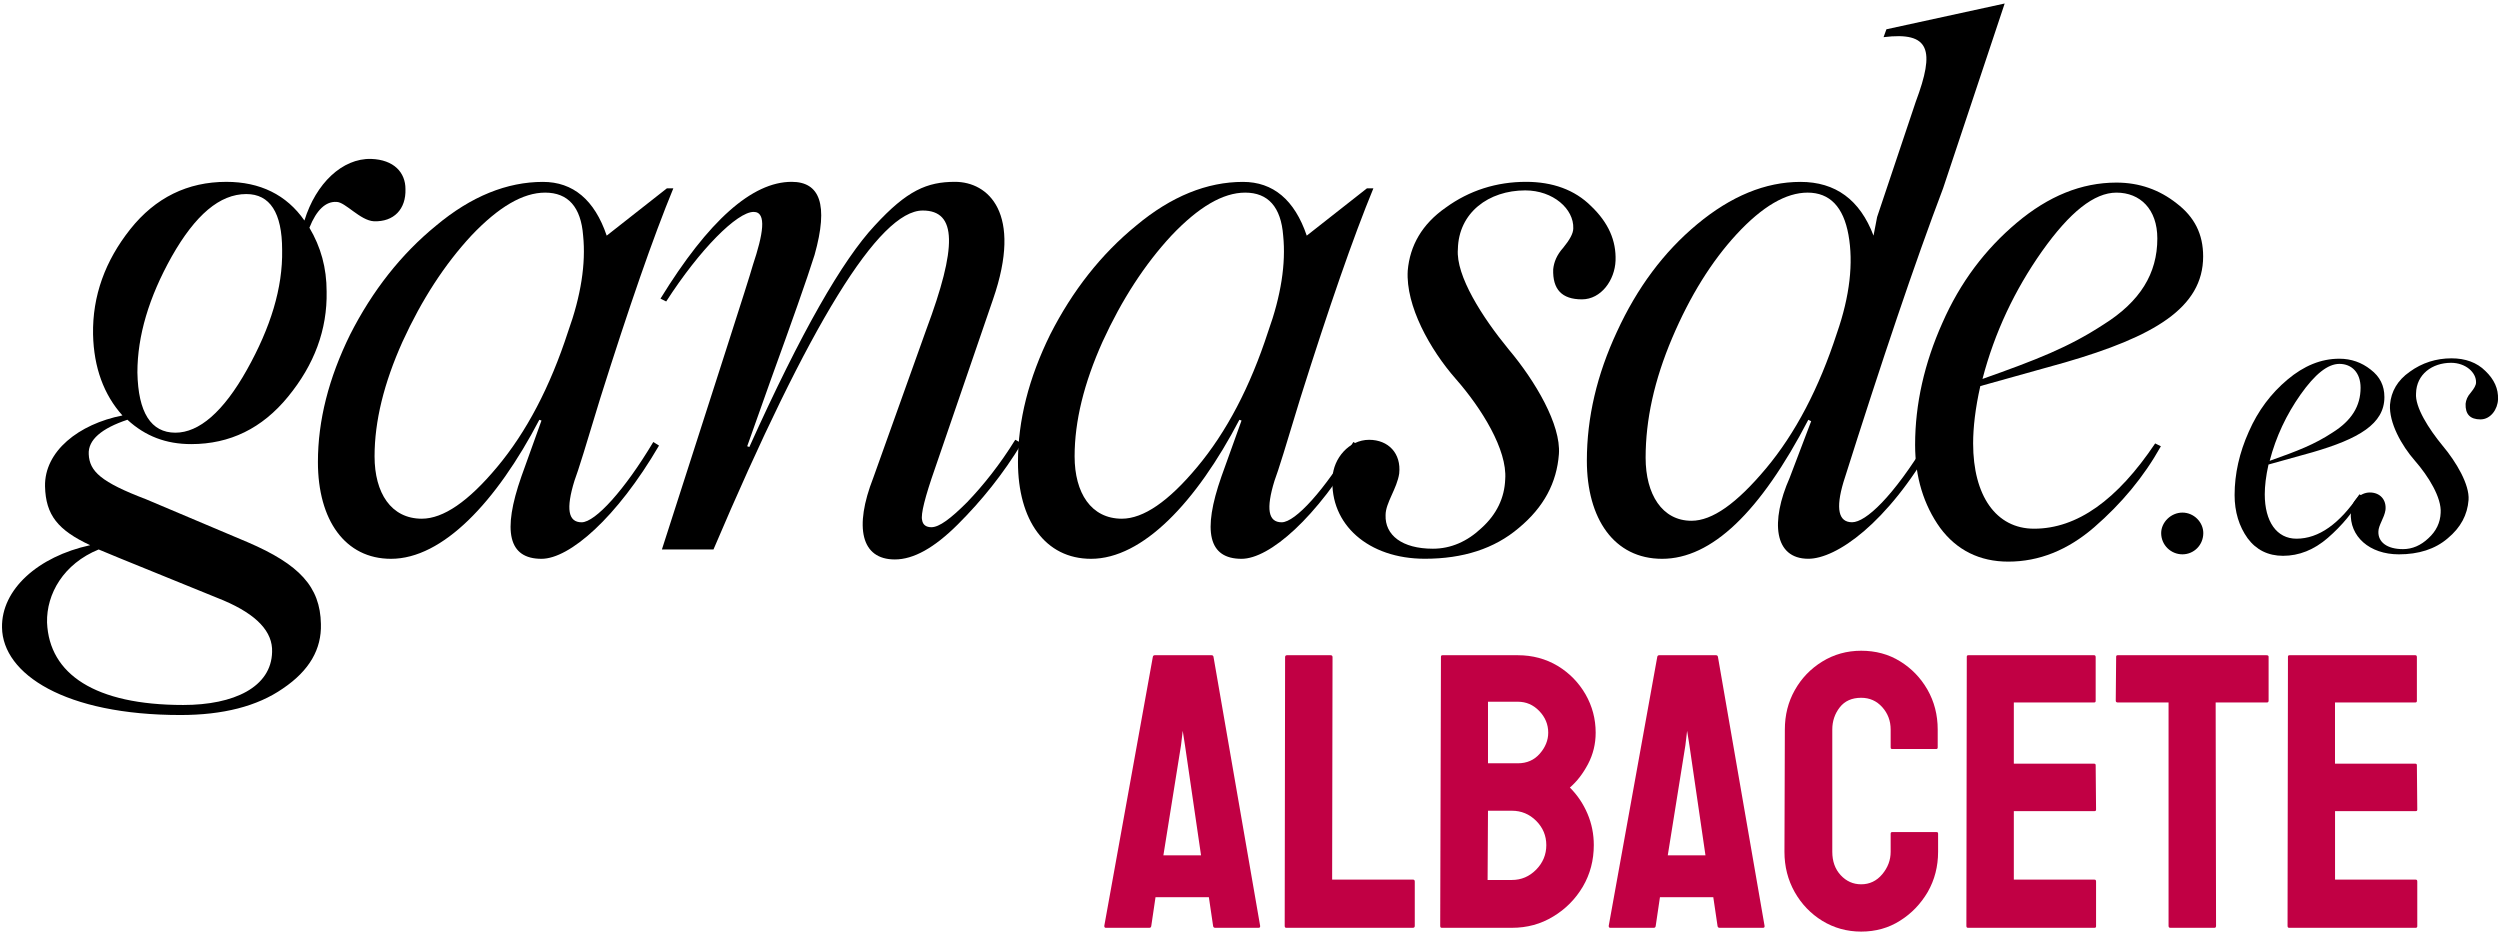<svg width="508" height="190" viewBox="0 0 508 190" fill="none" xmlns="http://www.w3.org/2000/svg">
<path d="M224.391 188.141L234.261 133.451C234.311 133.241 234.441 133.141 234.651 133.141H246.191C246.401 133.141 246.531 133.241 246.581 133.451L256.061 188.141C256.091 188.401 255.981 188.531 255.751 188.531H246.931C246.671 188.531 246.531 188.401 246.501 188.141L245.641 182.311H234.801L233.941 188.141C233.911 188.401 233.791 188.531 233.551 188.531H224.691C224.501 188.531 224.391 188.401 224.391 188.141ZM239.981 151.451L236.401 173.801H244.051L240.791 151.451L240.331 148.501L239.981 151.451Z" fill="#C10044"/>
<path d="M287.091 188.531H261.361C261.151 188.531 261.051 188.401 261.051 188.141L261.131 133.531C261.131 133.271 261.261 133.141 261.521 133.141H270.381C270.641 133.141 270.771 133.271 270.771 133.531L270.691 178.731H287.091C287.351 178.731 287.481 178.861 287.481 179.121V188.141C287.481 188.401 287.351 188.531 287.091 188.531Z" fill="#C10044"/>
<path d="M307.22 188.531H292.96C292.75 188.531 292.65 188.401 292.65 188.141L292.8 133.451C292.8 133.241 292.91 133.141 293.11 133.141H308.42C311.4 133.141 314.11 133.871 316.54 135.321C318.92 136.771 320.8 138.701 322.18 141.091C323.55 143.491 324.24 146.081 324.24 148.881C324.24 151.161 323.72 153.291 322.69 155.251C321.65 157.221 320.42 158.811 319 160.031C320.53 161.561 321.72 163.331 322.58 165.351C323.44 167.371 323.86 169.501 323.86 171.721C323.86 174.801 323.12 177.621 321.64 180.151C320.14 182.691 318.13 184.721 315.62 186.231C313.1 187.771 310.31 188.531 307.22 188.531ZM307.22 164.741H302.36L302.28 178.811H307.21C309.13 178.811 310.77 178.111 312.15 176.711C313.52 175.311 314.21 173.651 314.21 171.731C314.21 169.811 313.52 168.171 312.15 166.791C310.78 165.431 309.14 164.741 307.22 164.741ZM308.42 142.591H302.36V155.101H308.42C310.26 155.101 311.75 154.451 312.89 153.141C314.03 151.831 314.6 150.411 314.6 148.881C314.6 147.201 313.99 145.731 312.77 144.471C311.56 143.211 310.11 142.591 308.42 142.591Z" fill="#C10044"/>
<path d="M326.891 188.141L336.761 133.451C336.811 133.241 336.941 133.141 337.151 133.141H348.691C348.901 133.141 349.031 133.241 349.081 133.451L358.561 188.141C358.591 188.401 358.481 188.531 358.251 188.531H349.431C349.171 188.531 349.031 188.401 349.001 188.141L348.141 182.311H337.301L336.441 188.141C336.411 188.401 336.281 188.531 336.051 188.531H327.191C326.991 188.531 326.891 188.401 326.891 188.141ZM342.471 151.451L338.891 173.801H346.551L343.291 151.451L342.821 148.501L342.471 151.451Z" fill="#C10044"/>
<path d="M378.191 189.3C375.311 189.3 372.681 188.57 370.301 187.12C367.941 185.67 366.071 183.72 364.681 181.27C363.301 178.82 362.601 176.09 362.601 173.09L362.681 148.25C362.681 145.3 363.351 142.63 364.701 140.24C366.051 137.83 367.911 135.89 370.281 134.43C372.651 132.97 375.291 132.23 378.191 132.23C381.141 132.23 383.771 132.94 386.081 134.37C388.411 135.8 390.271 137.72 391.661 140.14C393.041 142.56 393.741 145.26 393.741 148.24V151.89C393.741 152.1 393.631 152.2 393.431 152.2H384.491C384.281 152.2 384.181 152.1 384.181 151.89V148.24C384.181 146.48 383.611 144.96 382.471 143.69C381.331 142.42 379.901 141.79 378.191 141.79C376.301 141.79 374.851 142.44 373.841 143.73C372.831 145.03 372.321 146.53 372.321 148.24V173.08C372.321 175.02 372.891 176.61 374.031 177.84C375.171 179.07 376.561 179.69 378.191 179.69C379.901 179.69 381.331 179.01 382.471 177.65C383.611 176.29 384.181 174.77 384.181 173.08V169.39C384.181 169.18 384.291 169.08 384.491 169.08H393.511C393.721 169.08 393.821 169.18 393.821 169.39V173.08C393.821 176.06 393.121 178.78 391.721 181.24C390.291 183.67 388.421 185.63 386.081 187.09C383.751 188.57 381.121 189.3 378.191 189.3Z" fill="#C10044"/>
<path d="M425.61 188.531H399.88C399.67 188.531 399.57 188.401 399.57 188.141L399.65 133.451C399.65 133.241 399.75 133.141 399.96 133.141H425.53C425.74 133.141 425.84 133.271 425.84 133.531V142.431C425.84 142.641 425.74 142.741 425.53 142.741H409.21V155.181H425.53C425.74 155.181 425.84 155.281 425.84 155.491L425.92 164.511C425.92 164.721 425.81 164.821 425.61 164.821H409.21V178.741H425.61C425.82 178.741 425.92 178.871 425.92 179.131V188.231C425.92 188.421 425.82 188.531 425.61 188.531Z" fill="#C10044"/>
<path d="M449.981 188.531H441.001C440.771 188.531 440.651 188.401 440.651 188.141V142.741H430.311C430.051 142.741 429.921 142.611 429.921 142.351L430.001 133.451C430.001 133.241 430.101 133.141 430.311 133.141H460.551C460.841 133.141 460.981 133.241 460.981 133.451V142.351C460.981 142.611 460.871 142.741 460.671 142.741H450.221L450.301 188.141C450.291 188.401 450.191 188.531 449.981 188.531Z" fill="#C10044"/>
<path d="M490.871 188.531H465.141C464.931 188.531 464.831 188.401 464.831 188.141L464.911 133.451C464.911 133.241 465.011 133.141 465.221 133.141H490.801C491.011 133.141 491.111 133.271 491.111 133.531V142.431C491.111 142.641 491.001 142.741 490.801 142.741H474.471V155.181H490.801C491.011 155.181 491.111 155.281 491.111 155.491L491.191 164.511C491.191 164.721 491.091 164.821 490.881 164.821H474.481V178.741H490.881C491.091 178.741 491.191 178.871 491.191 179.131V188.231C491.181 188.421 491.081 188.531 490.871 188.531Z" fill="#C10044"/>
<path d="M75.97 44.962C73.2 44.812 70.14 41.032 68.4 41.032C66.22 40.882 64.32 42.632 62.87 46.272C65.2 50.202 66.37 54.422 66.37 59.232C66.52 66.952 63.89 74.082 58.51 80.632C53.27 87.042 46.72 90.242 38.85 90.242C33.75 90.242 29.53 88.642 25.89 85.292C20.65 87.042 17.88 89.372 18.03 92.282C18.18 95.782 20.51 97.962 29.68 101.452L50.36 110.192C60.84 114.702 65.07 119.222 65.21 126.792C65.36 131.892 62.88 136.262 57.49 139.902C52.25 143.542 45.26 145.292 36.67 145.292C13.23 145.292 0.56 136.992 0.41 127.522C0.26 119.802 7.69 113.102 18.32 110.782C11.77 107.722 9.29 104.662 9.15 98.842C9 91.702 15.99 86.172 24.88 84.422C21.09 80.202 19.06 74.662 18.91 67.972C18.76 60.112 21.39 52.972 26.48 46.562C31.58 40.152 38.13 36.952 45.99 36.952C52.83 36.952 58.22 39.572 61.86 44.812C64.19 37.242 69.58 32.142 75.4 32.292C80.06 32.442 82.39 35.062 82.39 38.412C82.52 42.492 80.04 45.112 75.97 44.962ZM24.27 113.402L20.05 111.652C12.91 114.562 9.42 120.682 9.56 126.502C10 136.992 19.32 143.252 37.23 143.252C47.57 143.252 55.14 139.612 55.29 132.472C55.44 128.392 52.23 124.902 45.39 121.992L24.27 113.402ZM50.19 75.112C54.99 66.522 57.47 58.512 57.33 50.792C57.33 43.222 54.85 39.432 50.05 39.432C44.66 39.432 39.71 43.652 34.91 52.102C30.25 60.402 27.92 68.262 27.92 75.692C28.07 83.842 30.69 87.922 35.64 87.922C40.44 87.922 45.39 83.702 50.19 75.112Z" fill="black"/>
<path d="M132.751 89.811L133.911 90.541C125.321 105.251 115.711 113.551 110.031 113.551C103.331 113.551 102.021 108.021 105.951 96.811L110.031 85.451L109.591 85.301C100.851 102.051 89.931 113.551 79.451 113.551C70.131 113.551 64.601 105.691 64.601 93.891C64.601 85.451 66.781 76.851 71.151 67.971C75.661 59.091 81.491 51.661 88.621 45.841C95.761 39.871 103.041 36.961 110.321 36.961C116.441 36.961 120.811 40.601 123.281 47.881L135.511 38.271H136.821C132.741 48.171 127.791 62.441 121.971 80.931C119.201 90.101 117.461 95.781 116.731 97.681C114.981 103.361 115.421 106.131 118.191 106.131C120.961 106.121 126.931 99.571 132.751 89.811ZM101.011 94.911C106.981 87.771 111.791 78.601 115.431 67.391C118.051 60.111 119.071 53.561 118.491 47.881C118.051 42.061 115.431 39.141 110.771 39.141C106.261 39.141 101.301 42.051 95.771 47.881C90.381 53.701 85.721 60.841 81.791 69.431C78.001 77.881 76.111 85.591 76.111 92.731C76.111 100.161 79.461 105.401 85.721 105.401C90.091 105.391 95.181 101.901 101.011 94.911Z" fill="black"/>
<path d="M177.45 97.089L188.23 66.949C194.49 50.209 194.49 42.779 187.5 42.779C178.62 42.779 164.49 65.789 144.98 111.649H134.5C145.71 76.699 151.97 57.479 152.99 53.839C155.03 47.719 155.9 43.059 153.14 43.059C149.79 43.059 142.22 50.629 135.37 61.259L134.21 60.679C143.97 44.809 152.85 36.949 160.86 36.949C166.54 36.949 168.43 41.459 165.52 51.799C163.92 56.899 160.86 65.489 156.64 77.139L151.83 90.679L152.27 90.829C162.76 67.529 171.2 52.829 177.75 45.829C184.3 38.689 188.38 36.949 194.06 36.949C200.76 36.949 207.89 43.209 201.78 60.829L189.99 95.189C187.95 101.009 187.08 104.509 187.37 105.669C187.52 106.689 188.24 107.129 189.26 107.129C190.86 107.129 193.19 105.379 196.54 102.029C199.89 98.529 203.24 94.309 206.3 89.359L207.61 90.089C203.82 96.349 199.46 101.739 194.65 106.539C189.84 111.339 185.62 113.679 181.84 113.679C174.97 113.689 173.52 107.139 177.45 97.089Z" fill="black"/>
<path d="M275.001 89.811L276.161 90.541C267.571 105.251 257.961 113.551 252.281 113.551C245.581 113.551 244.271 108.021 248.201 96.811L252.281 85.451L251.841 85.301C243.101 102.051 232.181 113.551 221.701 113.551C212.381 113.551 206.851 105.691 206.851 93.891C206.851 85.451 209.031 76.851 213.401 67.971C217.911 59.091 223.741 51.661 230.871 45.841C238.011 39.871 245.291 36.961 252.571 36.961C258.691 36.961 263.061 40.601 265.531 47.881L277.761 38.271H279.071C274.991 48.171 270.041 62.441 264.221 80.931C261.451 90.101 259.711 95.781 258.981 97.681C257.231 103.361 257.671 106.131 260.441 106.131C263.211 106.121 269.181 99.571 275.001 89.811ZM243.261 94.911C249.231 87.771 254.041 78.601 257.681 67.391C260.301 60.111 261.321 53.561 260.741 47.881C260.301 42.061 257.681 39.141 253.021 39.141C248.511 39.141 243.551 42.051 238.021 47.881C232.631 53.701 227.971 60.841 224.041 69.431C220.251 77.881 218.361 85.591 218.361 92.731C218.361 100.161 221.711 105.401 227.971 105.401C232.341 105.391 237.441 101.901 243.261 94.911Z" fill="black"/>
<path d="M270.77 97.089C270.92 93.159 274.12 89.369 278.2 89.369C282.13 89.369 284.75 92.139 284.32 96.209C283.88 99.269 281.55 102.179 281.55 104.659C281.4 108.739 284.9 111.499 291.16 111.499C294.8 111.499 298.15 110.039 301.06 107.279C304.12 104.509 305.72 101.159 305.86 97.379C306.3 91.409 301.06 82.959 295.81 76.989C290.57 71.019 285.62 62.139 286.05 54.999C286.49 49.899 288.96 45.539 293.77 42.189C298.58 38.689 304.11 36.949 310.08 36.949C315.47 36.949 319.98 38.549 323.33 41.899C326.83 45.249 328.43 48.889 328.28 52.969C328.13 56.899 325.37 60.829 321.44 60.829C317.36 60.829 315.47 58.789 315.61 54.709C315.76 53.249 316.34 51.799 317.65 50.339C318.96 48.739 319.69 47.429 319.69 46.409C319.84 42.479 315.61 38.689 309.93 38.689C302.5 38.689 296.39 43.199 296.24 50.629C295.8 56.019 301.19 64.459 306.58 71.019C311.97 77.429 317.21 86.309 316.77 92.279C316.33 98.099 313.71 103.059 308.62 107.279C303.67 111.499 297.26 113.539 289.55 113.539C278.05 113.549 270.19 106.559 270.77 97.089Z" fill="black"/>
<path d="M374.59 97.971C372.99 103.361 373.57 106.121 376.34 106.121C379.11 106.121 384.64 101.021 391.63 89.521L392.79 90.101C383.47 106.411 373.13 113.541 367.45 113.541C360.46 113.541 359.73 105.971 363.66 97.091L368.03 85.591L367.45 85.301C357.69 104.081 347.79 113.551 337.74 113.551C327.98 113.551 322.45 105.401 322.45 93.601C322.45 84.861 324.49 76.131 328.57 67.391C332.65 58.511 338.04 51.231 344.88 45.551C351.72 39.871 358.71 36.961 365.85 36.961C372.99 36.961 377.94 40.601 380.7 47.881L381.43 44.091L389.29 20.651C393.22 10.171 392.2 6.381 382.74 7.551L383.32 5.951L407.35 0.711L394.83 38.281C389.15 53.261 382.46 73.071 374.59 97.971ZM375.61 47.731C374.59 42.051 371.82 39.141 367.31 39.141C362.94 39.141 358.14 41.911 352.89 47.581C347.79 53.111 343.43 60.101 339.78 68.691C336.14 77.281 334.39 85.291 334.39 93.011C334.39 100.441 337.74 105.821 343.71 105.821C347.93 105.821 352.88 102.321 358.85 95.191C364.82 88.051 369.63 78.881 373.27 67.671C375.9 60.111 376.63 53.411 375.61 47.731Z" fill="black"/>
<path d="M402.4 78.452C401.38 82.962 400.94 86.902 400.94 90.102C400.94 100.732 405.6 107.432 413.32 107.432C422.06 107.432 430.21 101.612 437.93 90.102L439.09 90.681C435.59 96.942 431.08 102.332 425.55 107.132C420.16 111.792 414.34 114.122 408.08 114.122C402.26 114.122 397.6 111.792 394.25 107.282C390.9 102.622 389.15 96.942 389.15 90.392C389.15 82.092 391.04 73.792 394.68 65.642C398.32 57.342 403.41 50.642 409.82 45.252C416.23 39.862 422.93 37.102 430.06 37.102C434.72 37.102 438.8 38.562 442.29 41.322C445.93 44.092 447.68 47.582 447.68 52.102C447.68 62.582 437.63 68.412 419.58 73.652L402.4 78.452ZM414.92 51.081C409.39 58.941 405.31 67.532 402.84 77.002C413.91 73.072 420.31 70.591 427.45 65.931C434.88 61.272 438.37 55.592 438.37 48.462C438.37 42.492 434.87 39.142 430.07 39.142C425.55 39.142 420.6 43.072 414.92 51.081Z" fill="black"/>
<path d="M443.47 104.16C445.82 104.16 447.71 106.13 447.71 108.32C447.71 110.74 445.82 112.64 443.47 112.64C441.12 112.64 439.15 110.75 439.15 108.32C439.16 106.13 441.13 104.16 443.47 104.16Z" fill="black"/>
<path d="M460.96 94.391C460.43 96.741 460.2 98.781 460.2 100.451C460.2 105.981 462.62 109.461 466.64 109.461C471.18 109.461 475.42 106.431 479.43 100.451L480.04 100.751C478.22 104.011 475.88 106.811 473 109.311C470.2 111.731 467.17 112.941 463.91 112.941C460.88 112.941 458.46 111.731 456.72 109.381C454.98 106.961 454.07 104.001 454.07 100.601C454.07 96.281 455.05 91.971 456.95 87.731C458.84 83.411 461.49 79.931 464.82 77.131C468.15 74.331 471.63 72.891 475.35 72.891C477.77 72.891 479.89 73.651 481.71 75.091C483.6 76.531 484.51 78.351 484.51 80.691C484.51 86.141 479.29 89.171 469.9 91.901L460.96 94.391ZM467.48 80.161C464.6 84.251 462.48 88.721 461.2 93.641C466.95 91.601 470.29 90.311 473.99 87.881C477.85 85.461 479.67 82.511 479.67 78.791C479.67 75.691 477.85 73.941 475.36 73.941C473 73.951 470.43 75.991 467.48 80.161Z" fill="black"/>
<path d="M477.69 104.082C477.77 102.042 479.43 100.073 481.55 100.073C483.59 100.073 484.96 101.513 484.73 103.633C484.5 105.223 483.29 106.742 483.29 108.022C483.21 110.142 485.03 111.582 488.29 111.582C490.18 111.582 491.92 110.823 493.44 109.383C495.03 107.943 495.86 106.203 495.94 104.233C496.17 101.133 493.44 96.743 490.72 93.632C487.99 90.522 485.42 85.912 485.65 82.203C485.88 79.552 487.17 77.282 489.66 75.543C492.16 73.722 495.04 72.812 498.14 72.812C500.94 72.812 503.29 73.642 505.03 75.382C506.85 77.123 507.68 79.013 507.6 81.132C507.53 83.172 506.09 85.222 504.04 85.222C501.92 85.222 500.93 84.162 501.01 82.043C501.09 81.282 501.39 80.532 502.07 79.772C502.75 78.942 503.13 78.263 503.13 77.733C503.21 75.692 501.01 73.722 498.06 73.722C494.2 73.722 491.02 76.073 490.94 79.933C490.71 82.733 493.51 87.123 496.31 90.532C499.11 93.862 501.84 98.483 501.61 101.592C501.38 104.622 500.02 107.193 497.37 109.393C494.8 111.593 491.46 112.643 487.45 112.643C481.48 112.643 477.39 109.002 477.69 104.082Z" fill="black"/>
</svg>
